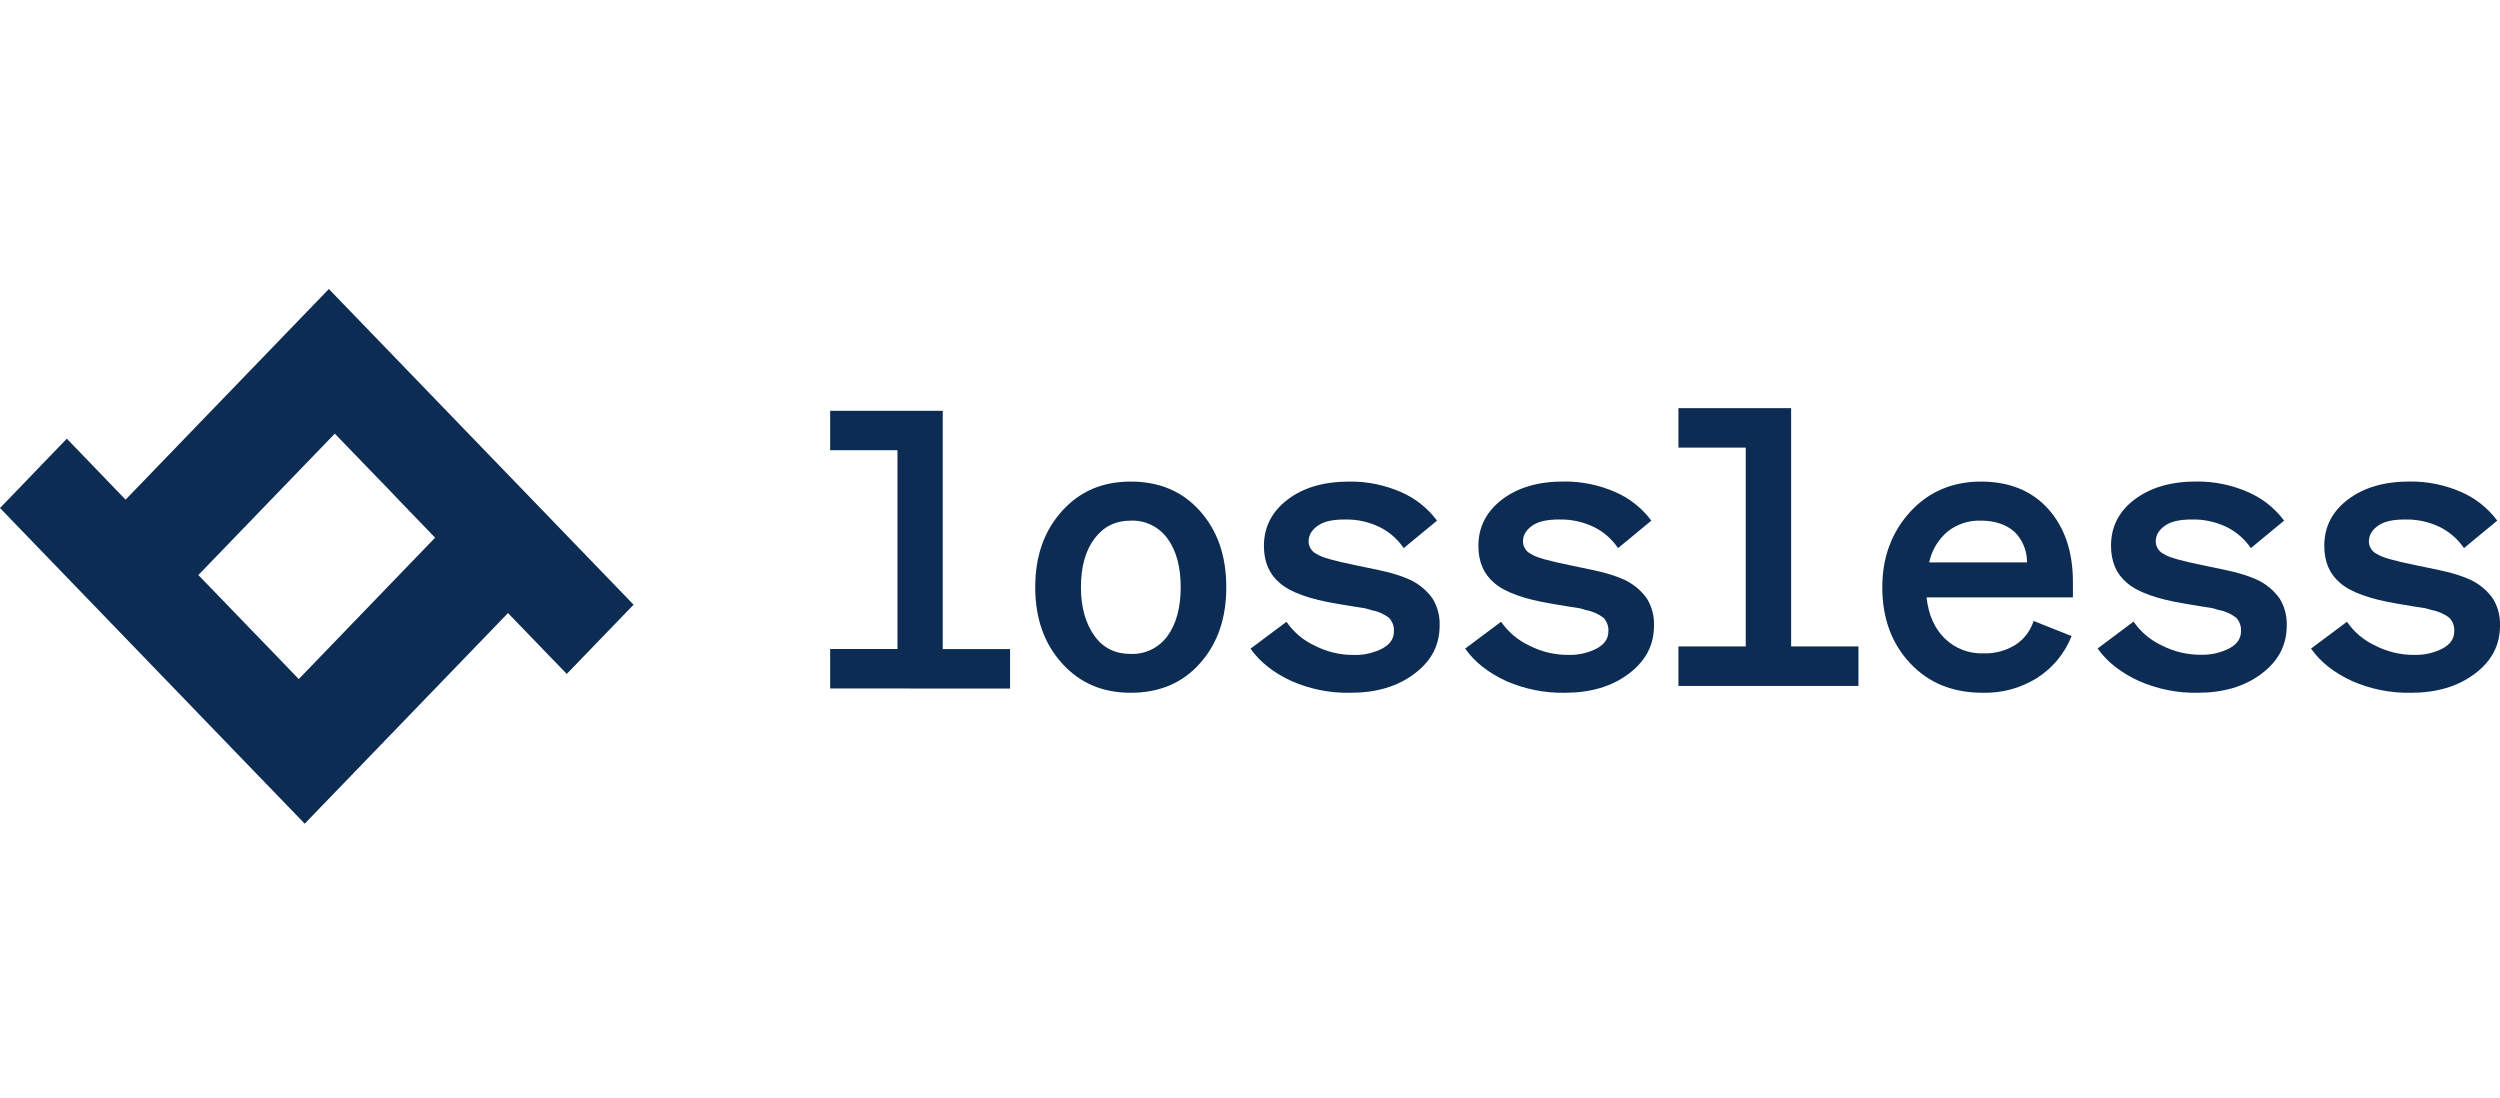 <svg width="173" height="76" viewBox="0 0 173 76" fill="none" xmlns="http://www.w3.org/2000/svg">
<g clip-path="url(#clip0_2171_44201)">
<path d="M1.13 33.986L0 35.154L1.13 36.325L11.526 47.095L12.557 48.163L12.69 48.301L13.685 49.334L19.921 55.792L21.085 57L22.252 55.792L35.154 42.424L38.053 45.429L39.219 46.637L40.384 45.429L42.715 43.014L43.843 41.846L42.715 40.675L32.414 30.004L31.25 28.798L30.223 27.734L23.924 21.208L22.758 20L21.591 21.208L8.69 34.576L5.79 31.565L4.624 30.357L3.459 31.565L1.13 33.986ZM17.314 43.512L17.18 43.372L16.186 42.339L13.725 39.793L23.169 30.008L25.561 32.486L26.733 33.694L27.746 34.758L30.11 37.207L20.674 46.992L18.347 44.576L17.314 43.512Z" fill="#0C2C54"/>
<path d="M69.896 47.647V44.916H65.238V28.426H57.447V31.152H62.105V44.912H57.447V47.642L69.896 47.647Z" fill="#0C2C54"/>
<path d="M78.254 33.325C76.292 33.325 74.724 33.994 73.495 35.359C72.265 36.724 71.638 38.457 71.638 40.633C71.638 42.81 72.265 44.541 73.495 45.906C74.724 47.271 76.292 47.94 78.254 47.94C80.217 47.94 81.821 47.271 83.036 45.906C84.251 44.541 84.859 42.808 84.859 40.633C84.859 38.459 84.251 36.724 83.036 35.359C81.821 33.994 80.215 33.325 78.254 33.325ZM78.254 36.028C78.744 36.009 79.231 36.111 79.672 36.327C80.114 36.543 80.498 36.866 80.79 37.267C81.397 38.093 81.705 39.221 81.705 40.64C81.705 42.058 81.391 43.182 80.79 44.012C80.498 44.413 80.115 44.736 79.673 44.952C79.231 45.168 78.744 45.271 78.254 45.251C77.181 45.251 76.344 44.85 75.743 44.012C75.141 43.174 74.801 42.058 74.801 40.64C74.801 39.221 75.115 38.095 75.743 37.267C76.371 36.439 77.181 36.028 78.254 36.028Z" fill="#0C2C54"/>
<path d="M93.452 47.94C95.23 47.94 96.692 47.512 97.871 46.629C99.049 45.745 99.623 44.648 99.623 43.283C99.647 42.622 99.474 41.969 99.126 41.41C98.728 40.854 98.197 40.412 97.583 40.125C97.2 39.953 96.806 39.809 96.403 39.696C95.959 39.561 95.096 39.376 93.77 39.107C92.332 38.812 91.443 38.572 91.102 38.331C90.942 38.254 90.805 38.133 90.709 37.982C90.612 37.83 90.558 37.654 90.554 37.474C90.554 37.019 90.788 36.647 91.234 36.35C91.68 36.053 92.305 35.949 93.057 35.949C93.878 35.93 94.692 36.104 95.436 36.457C96.12 36.788 96.707 37.296 97.138 37.93L99.44 36.028C98.789 35.153 97.923 34.468 96.929 34.043C95.803 33.553 94.589 33.308 93.365 33.325C91.613 33.325 90.201 33.737 89.112 34.564C88.022 35.39 87.463 36.464 87.463 37.775C87.463 38.876 87.829 39.733 88.561 40.344C89.294 40.986 90.629 41.47 92.589 41.79C93.425 41.924 93.974 42.031 94.237 42.058C94.501 42.085 94.707 42.166 94.89 42.219C95.335 42.295 95.757 42.478 96.119 42.754C96.236 42.877 96.327 43.024 96.385 43.185C96.444 43.346 96.469 43.518 96.459 43.69C96.459 44.2 96.198 44.574 95.675 44.869C95.049 45.191 94.352 45.348 93.65 45.323C92.724 45.326 91.81 45.106 90.983 44.681C90.196 44.319 89.519 43.749 89.022 43.029L86.537 44.888C87.192 45.823 88.158 46.573 89.389 47.136C90.672 47.696 92.057 47.969 93.452 47.94Z" fill="#0C2C54"/>
<path d="M108.283 47.94C110.061 47.94 111.523 47.512 112.702 46.629C113.881 45.745 114.456 44.648 114.456 43.283C114.48 42.622 114.307 41.969 113.96 41.41C113.561 40.855 113.03 40.413 112.416 40.125C112.034 39.953 111.64 39.81 111.238 39.696C110.794 39.561 109.931 39.376 108.605 39.107C107.167 38.812 106.278 38.572 105.937 38.331C105.777 38.254 105.64 38.133 105.544 37.982C105.447 37.83 105.393 37.654 105.389 37.474C105.389 37.019 105.624 36.647 106.069 36.35C106.515 36.053 107.14 35.949 107.892 35.949C108.713 35.93 109.527 36.104 110.272 36.457C110.955 36.788 111.541 37.295 111.971 37.93L114.273 36.028C113.621 35.154 112.755 34.469 111.762 34.043C110.639 33.553 109.428 33.307 108.206 33.32C106.452 33.32 105.04 33.733 103.953 34.559C102.865 35.386 102.304 36.459 102.304 37.771C102.304 38.872 102.671 39.729 103.404 40.34C104.135 40.982 105.47 41.465 107.43 41.786C108.267 41.92 108.817 42.027 109.079 42.054C109.34 42.081 109.549 42.161 109.731 42.215C110.177 42.291 110.599 42.474 110.962 42.75C111.079 42.874 111.169 43.02 111.228 43.182C111.286 43.343 111.311 43.514 111.3 43.686C111.3 44.196 111.039 44.569 110.517 44.865C109.893 45.186 109.201 45.342 108.503 45.319C107.577 45.322 106.663 45.102 105.836 44.677C105.049 44.315 104.371 43.745 103.874 43.025L101.391 44.883C102.043 45.819 103.011 46.569 104.24 47.132C105.517 47.69 106.894 47.965 108.283 47.94Z" fill="#0C2C54"/>
<path d="M128.604 47.467V44.733H123.946V28.244H116.147V30.974H120.805V44.733H116.147V47.467H128.604Z" fill="#0C2C54"/>
<path d="M137.212 47.94C138.538 47.974 139.846 47.616 140.977 46.907C142.048 46.223 142.881 45.211 143.356 44.016L140.723 42.971C140.507 43.655 140.063 44.24 139.468 44.623C138.798 45.038 138.023 45.243 137.24 45.212C136.75 45.229 136.262 45.147 135.804 44.97C135.346 44.792 134.928 44.524 134.573 44.179C133.868 43.483 133.449 42.546 133.319 41.342H143.445V40.258C143.445 38.17 142.87 36.484 141.744 35.227C140.618 33.969 139.05 33.325 137.086 33.325C135.121 33.325 133.465 34.021 132.191 35.413C130.917 36.805 130.255 38.545 130.255 40.633C130.255 42.802 130.909 44.541 132.191 45.906C133.473 47.271 135.146 47.94 137.212 47.94ZM137.08 36.028C138.048 36.028 138.832 36.297 139.407 36.805C139.684 37.079 139.903 37.408 140.051 37.772C140.2 38.135 140.274 38.526 140.27 38.919H133.497C133.676 38.079 134.128 37.324 134.779 36.778C135.437 36.262 136.251 35.997 137.08 36.028Z" fill="#0C2C54"/>
<path d="M152.071 47.94C153.849 47.94 155.311 47.512 156.49 46.629C157.669 45.745 158.242 44.648 158.242 43.283C158.266 42.622 158.093 41.969 157.746 41.41C157.347 40.854 156.816 40.412 156.202 40.125C155.821 39.953 155.428 39.81 155.026 39.696C154.582 39.561 153.717 39.376 152.393 39.107C150.955 38.812 150.064 38.572 149.726 38.331C149.565 38.254 149.429 38.133 149.332 37.982C149.235 37.83 149.181 37.654 149.177 37.474C149.177 37.019 149.412 36.647 149.855 36.35C150.299 36.053 150.929 35.949 151.678 35.949C152.499 35.93 153.313 36.104 154.058 36.457C154.741 36.788 155.328 37.296 155.759 37.93L158.06 36.028C157.406 35.152 156.537 34.467 155.54 34.043C154.417 33.553 153.206 33.307 151.984 33.32C150.232 33.32 148.82 33.733 147.721 34.559C146.621 35.386 146.082 36.457 146.082 37.761C146.082 38.862 146.448 39.718 147.18 40.33C147.913 40.972 149.246 41.455 151.208 41.775C152.045 41.91 152.593 42.017 152.855 42.044C153.116 42.071 153.327 42.151 153.509 42.205C153.955 42.281 154.376 42.464 154.738 42.74C154.855 42.863 154.946 43.01 155.005 43.171C155.063 43.332 155.088 43.504 155.078 43.675C155.078 44.185 154.817 44.559 154.295 44.855C153.668 45.177 152.971 45.333 152.269 45.309C151.343 45.312 150.429 45.092 149.602 44.666C148.815 44.305 148.138 43.734 147.642 43.014L145.157 44.873C145.811 45.809 146.777 46.558 148.006 47.122C149.289 47.686 150.674 47.965 152.071 47.94Z" fill="#0C2C54"/>
<path d="M166.827 47.94C168.607 47.94 170.067 47.512 171.248 46.629C172.429 45.745 173 44.648 173 43.283C173.023 42.621 172.849 41.968 172.502 41.41C172.104 40.854 171.574 40.412 170.961 40.125C170.579 39.953 170.186 39.81 169.784 39.696C169.338 39.561 168.476 39.376 167.141 39.107C165.703 38.812 164.814 38.572 164.474 38.331C164.313 38.253 164.177 38.133 164.08 37.981C163.983 37.83 163.93 37.654 163.925 37.474C163.925 37.019 164.16 36.647 164.605 36.35C165.051 36.053 165.677 35.949 166.428 35.949C167.249 35.93 168.063 36.104 168.808 36.457C169.491 36.788 170.076 37.296 170.507 37.93L172.808 36.028C172.159 35.154 171.296 34.47 170.306 34.043C169.183 33.553 167.972 33.307 166.75 33.32C164.998 33.32 163.585 33.733 162.487 34.559C161.389 35.386 160.84 36.459 160.84 37.771C160.84 38.872 161.206 39.729 161.938 40.34C162.669 40.982 164.004 41.465 165.964 41.786C166.803 41.92 167.352 42.027 167.613 42.054C167.874 42.081 168.083 42.161 168.267 42.215C168.712 42.29 169.133 42.474 169.494 42.75C169.612 42.873 169.703 43.02 169.762 43.181C169.821 43.342 169.845 43.514 169.834 43.686C169.834 44.196 169.573 44.569 169.051 44.865C168.428 45.186 167.735 45.342 167.038 45.319C166.111 45.322 165.196 45.102 164.368 44.677C163.582 44.315 162.904 43.745 162.408 43.025L159.923 44.883C160.577 45.819 161.543 46.569 162.774 47.132C164.054 47.691 165.435 47.967 166.827 47.94Z" fill="#0C2C54"/>
</g>
<defs>
<clipPath id="clip0_2171_44201">
<rect width="173" height="37" fill="white" transform="translate(0 20)"/>
</clipPath>
</defs>
</svg>
